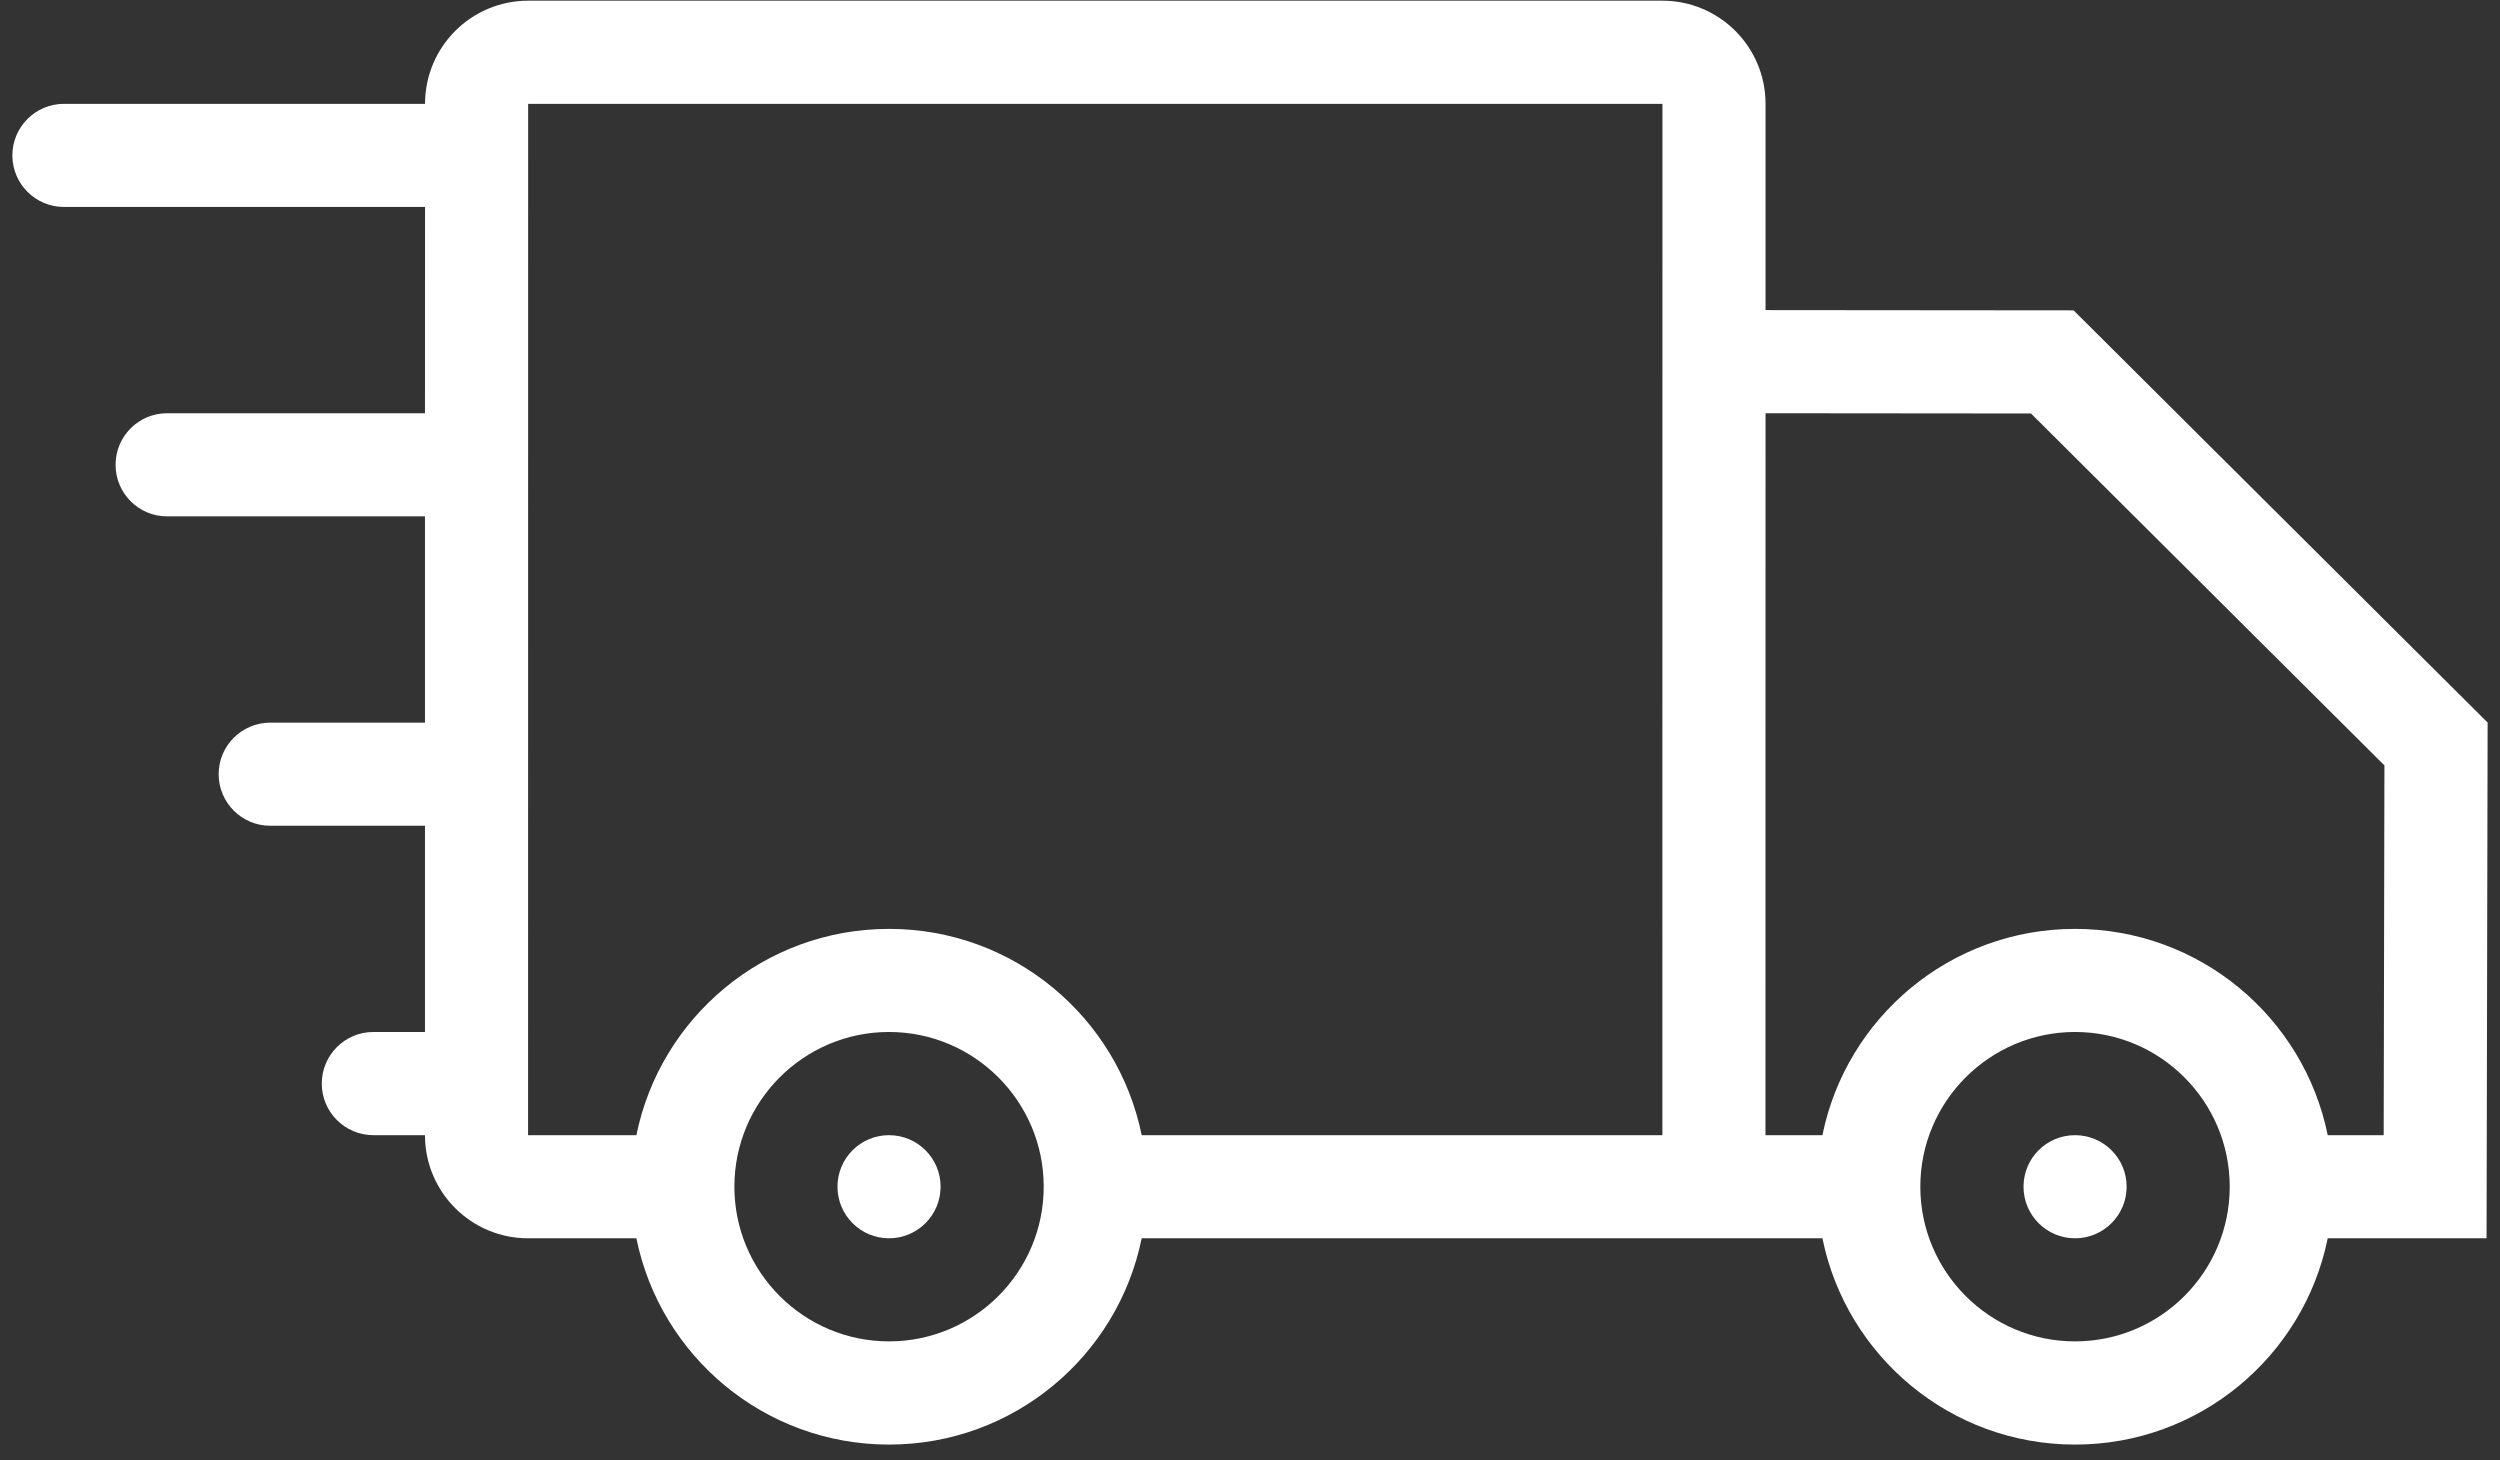 <?xml version="1.0" encoding="UTF-8"?> <svg xmlns="http://www.w3.org/2000/svg" width="101" height="59" viewBox="0 0 101 59" fill="none"><rect x="0" y="0" width="101" height="59" fill="#333333" stroke="none"/> <path d="M35.915 45.861C34.765 45.861 33.834 46.792 33.834 47.942C33.834 49.093 34.765 50.027 35.915 50.027C37.066 50.027 38 49.093 38 47.942C38 46.792 37.066 45.861 35.915 45.861Z" fill="white"></path> <path d="M100.5 29.192L83.773 12.539L71.453 12.528H71.328V4.195C71.328 1.894 69.463 0.028 67.162 0.028H21.337C19.037 0.028 17.172 1.894 17.172 4.195H2.584C1.434 4.195 0.5 5.128 0.5 6.278C0.5 7.429 1.434 8.361 2.584 8.361H17.172L17.169 16.695H6.75C5.599 16.695 4.669 17.626 4.669 18.777C4.669 19.927 5.599 20.861 6.75 20.861H17.169V29.195H10.919C9.768 29.195 8.834 30.126 8.834 31.277C8.834 32.427 9.768 33.361 10.919 33.361H17.169V41.692H15.084C13.934 41.692 13 42.626 13 43.777C13 44.927 13.934 45.861 15.084 45.861H17.169C17.169 48.162 19.033 50.027 21.334 50.027H25.71C26.675 54.781 30.877 58.361 35.916 58.361C40.957 58.361 45.159 54.781 46.124 50.027H67.16H73.626C74.591 54.781 78.793 58.361 83.831 58.361C88.873 58.361 93.075 54.781 94.04 50.027H100.457L100.5 29.192ZM35.916 54.192C32.47 54.192 29.669 51.391 29.669 47.942C29.669 44.497 32.47 41.692 35.916 41.692C39.364 41.692 42.166 44.497 42.166 47.942C42.166 51.391 39.364 54.192 35.916 54.192ZM67.16 45.861H46.124C45.159 41.106 40.957 37.527 35.916 37.527C30.877 37.527 26.675 41.106 25.71 45.861H21.334L21.337 4.195H67.163V4.194L67.16 45.861ZM83.831 54.192C80.386 54.192 77.581 51.391 77.581 47.942C77.581 44.497 80.386 41.692 83.831 41.692C87.28 41.692 90.081 44.497 90.081 47.942C90.081 51.391 87.28 54.192 83.831 54.192ZM96.301 45.861H94.04C93.075 41.106 88.873 37.527 83.831 37.527C78.793 37.527 74.591 41.106 73.626 45.861H71.325L71.328 16.695H71.447L82.052 16.705L96.331 30.923L96.301 45.861Z" fill="white"></path> <path d="M83.831 45.861C82.681 45.861 81.75 46.792 81.75 47.942C81.75 49.093 82.681 50.027 83.831 50.027C84.982 50.027 85.916 49.093 85.916 47.942C85.916 46.792 84.982 45.861 83.831 45.861Z" fill="white"></path> </svg> 